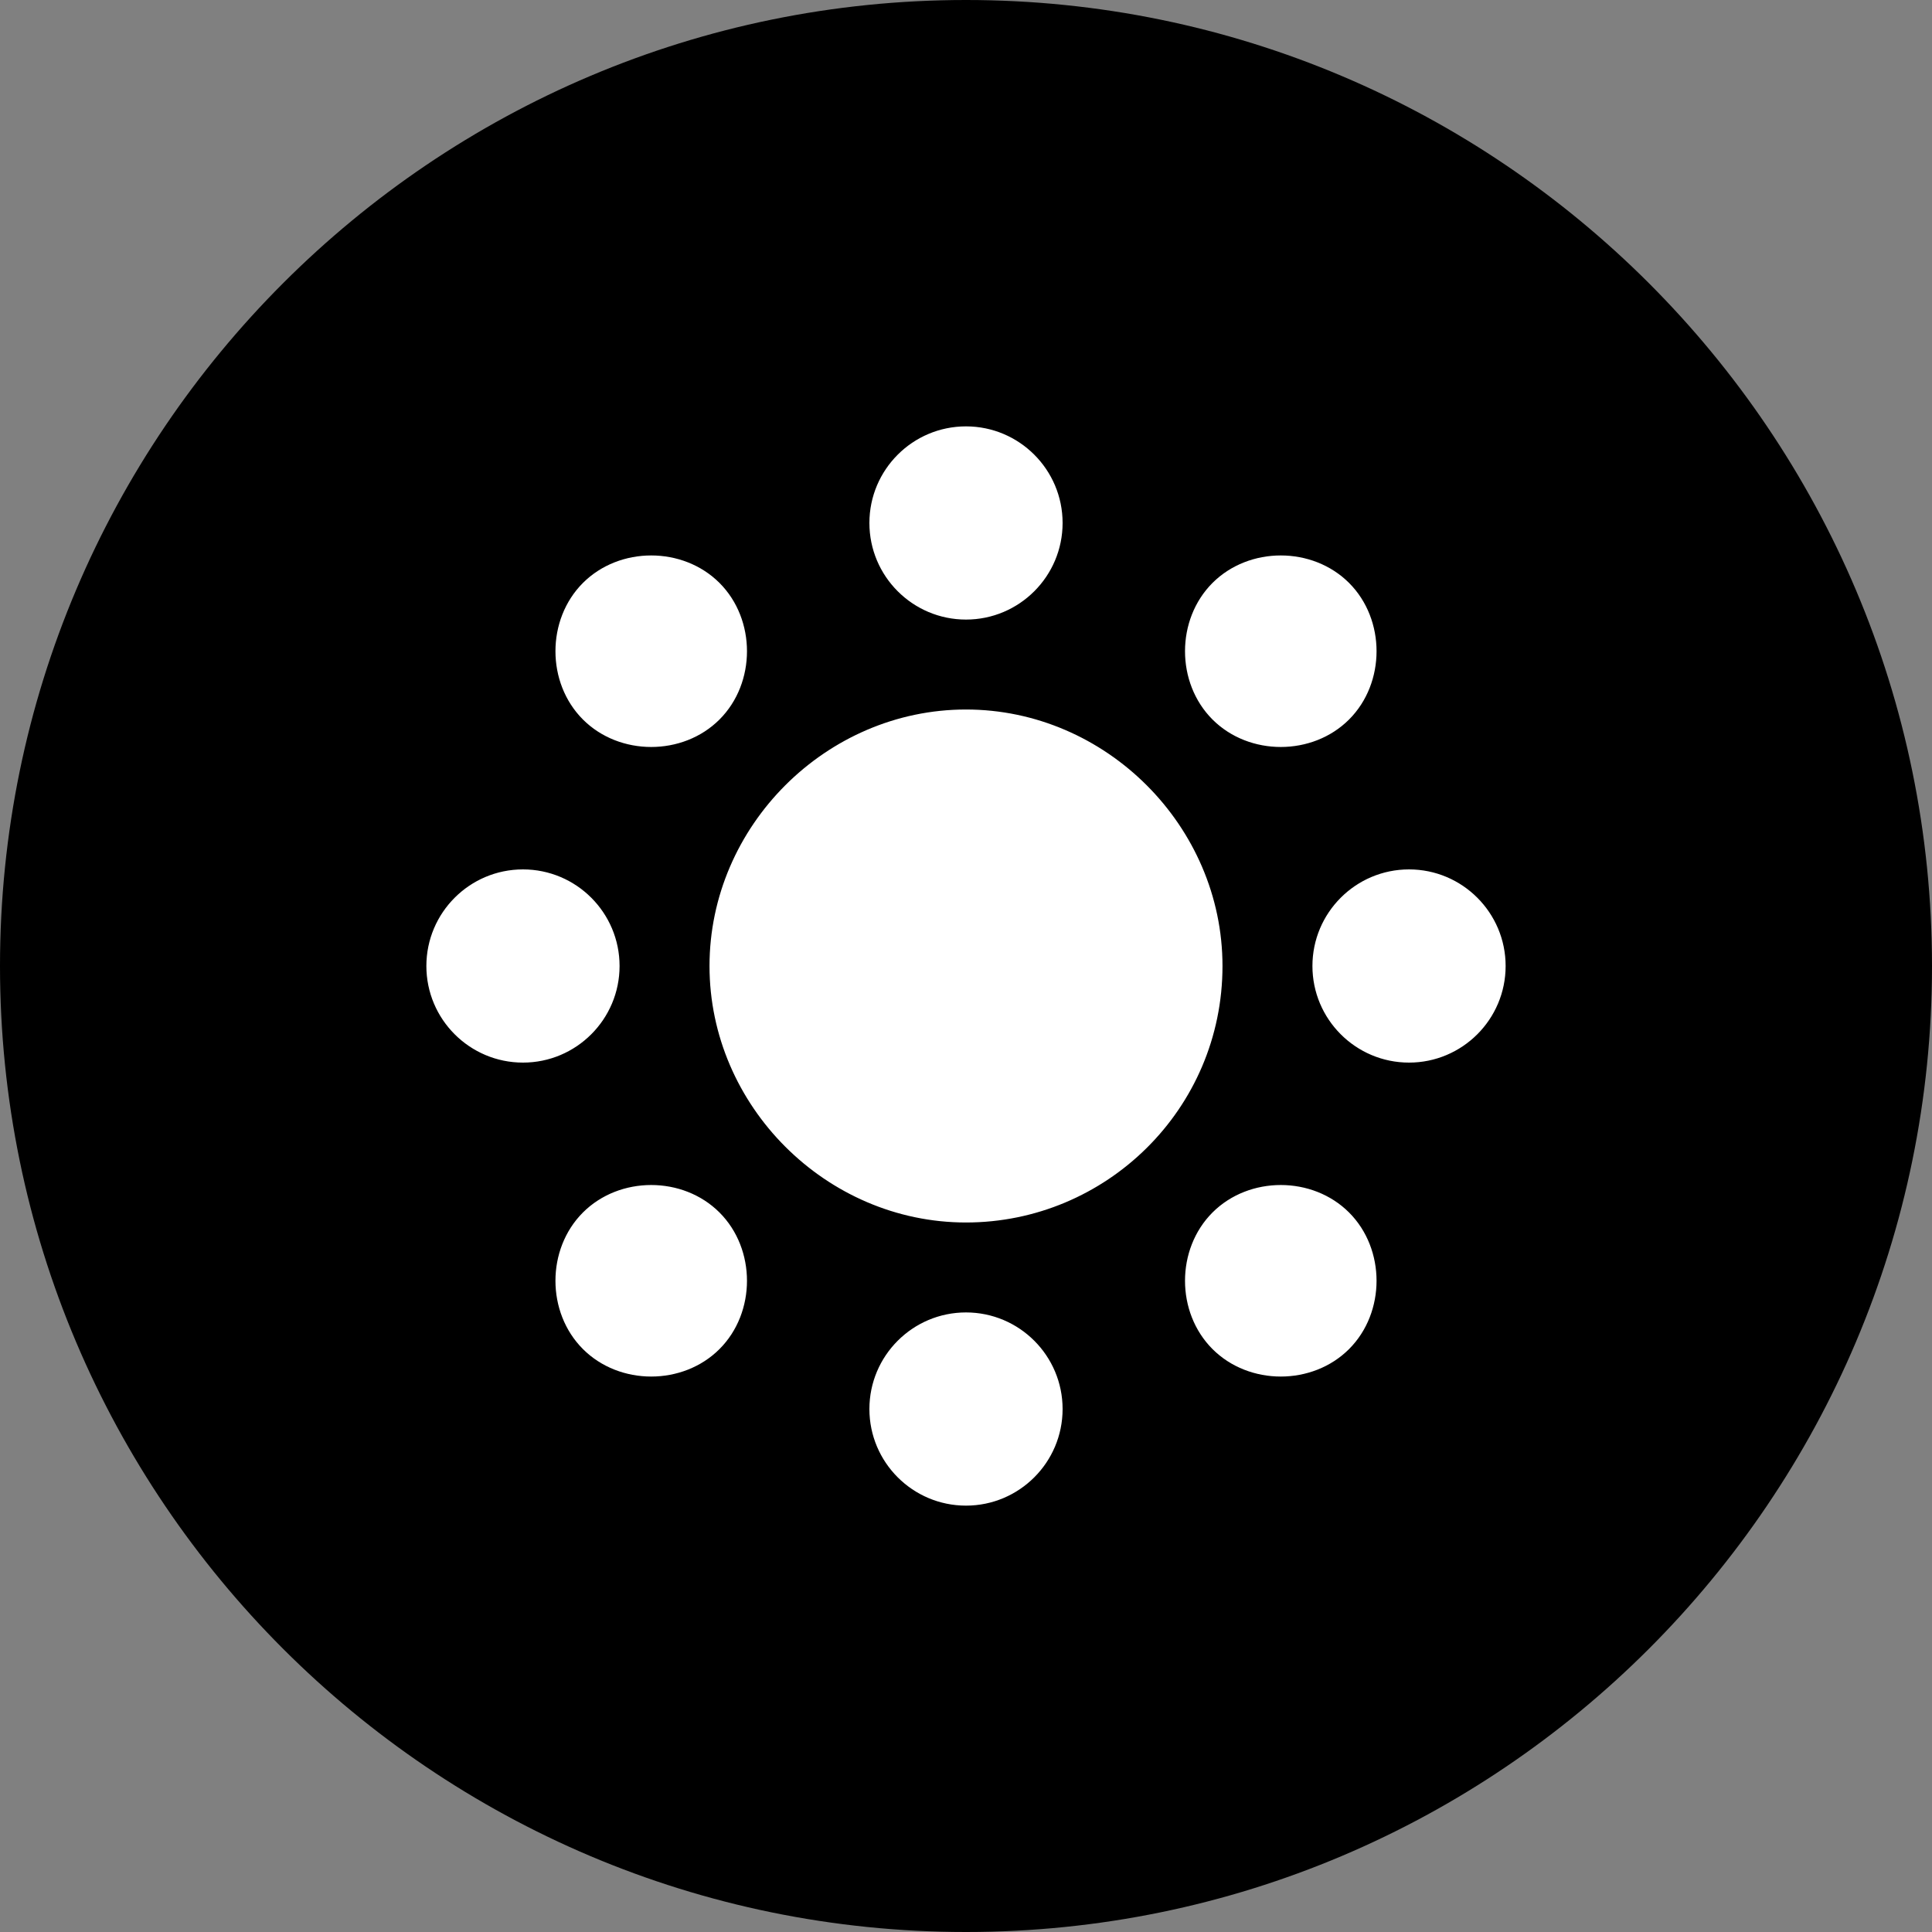 <?xml version="1.0" encoding="UTF-8"?>
<svg id="Ebene_1" xmlns="http://www.w3.org/2000/svg" version="1.1" xmlns:xlink="http://www.w3.org/1999/xlink" viewBox="0 0 58 58">
  <rect x="0" y="0" width="58" height="58" fill="#808080" stroke="none"/>
  <!-- Generator: Adobe Illustrator 29.8.1, SVG Export Plug-In . SVG Version: 2.1.1 Build 2)  -->
  <defs>
    <style>
      .st0 {
        fill: #fff;
      }

      .st1 {
        fill: none;
      }

      .st2 {
        clip-path: url(#clippath);
      }
    </style>
    <clipPath id="clippath">
      <rect class="st1" width="58" height="58"/>
    </clipPath>
  </defs>
  <g class="st2">
    <path class="st0" d="M29,54.1c14.4,0,26-11.6,26-26S43.4,2.1,29,2.1,3,13.8,3,28.1s11.6,26,26,26"/>
    <path d="M45.2,29c0,1.6-1.3,2.9-2.9,2.9s-2.9-1.3-2.9-2.9,1.3-2.9,2.9-2.9,2.9,1.3,2.9,2.9M40.5,21.6c-1.1,1.1-3,1.1-4.1,0-1.1-1.1-1.1-3,0-4.1,1.1-1.1,3-1.1,4.1,0,1.1,1.1,1.1,3,0,4.1M36.7,29c0,4.3-3.5,7.7-7.7,7.7s-7.7-3.5-7.7-7.7,3.5-7.7,7.7-7.7,7.7,3.5,7.7,7.7M31.9,15.7c0,1.6-1.3,2.9-2.9,2.9s-2.9-1.3-2.9-2.9,1.3-2.9,2.9-2.9,2.9,1.3,2.9,2.9M21.6,21.6c-1.1,1.1-3,1.1-4.1,0-1.1-1.1-1.1-3,0-4.1,1.1-1.1,3-1.1,4.1,0,1.1,1.1,1.1,3,0,4.1M15.7,26.1c1.6,0,2.9,1.3,2.9,2.9s-1.3,2.9-2.9,2.9-2.9-1.3-2.9-2.9,1.3-2.9,2.9-2.9M17.5,36.4c1.1-1.1,3-1.1,4.1,0,1.1,1.1,1.1,3,0,4.1-1.1,1.1-3,1.1-4.1,0s-1.1-3,0-4.1M26.1,42.3c0-1.6,1.3-2.9,2.9-2.9s2.9,1.3,2.9,2.9-1.3,2.9-2.9,2.9-2.9-1.3-2.9-2.9M36.4,36.4c1.1-1.1,3-1.1,4.1,0,1.1,1.1,1.1,3,0,4.1s-3,1.1-4.1,0c-1.1-1.1-1.1-3,0-4.1M58,29C58,13,45,0,29,0S0,13,0,29s13,29,29,29,29-13,29-29"/>
  </g>
</svg>